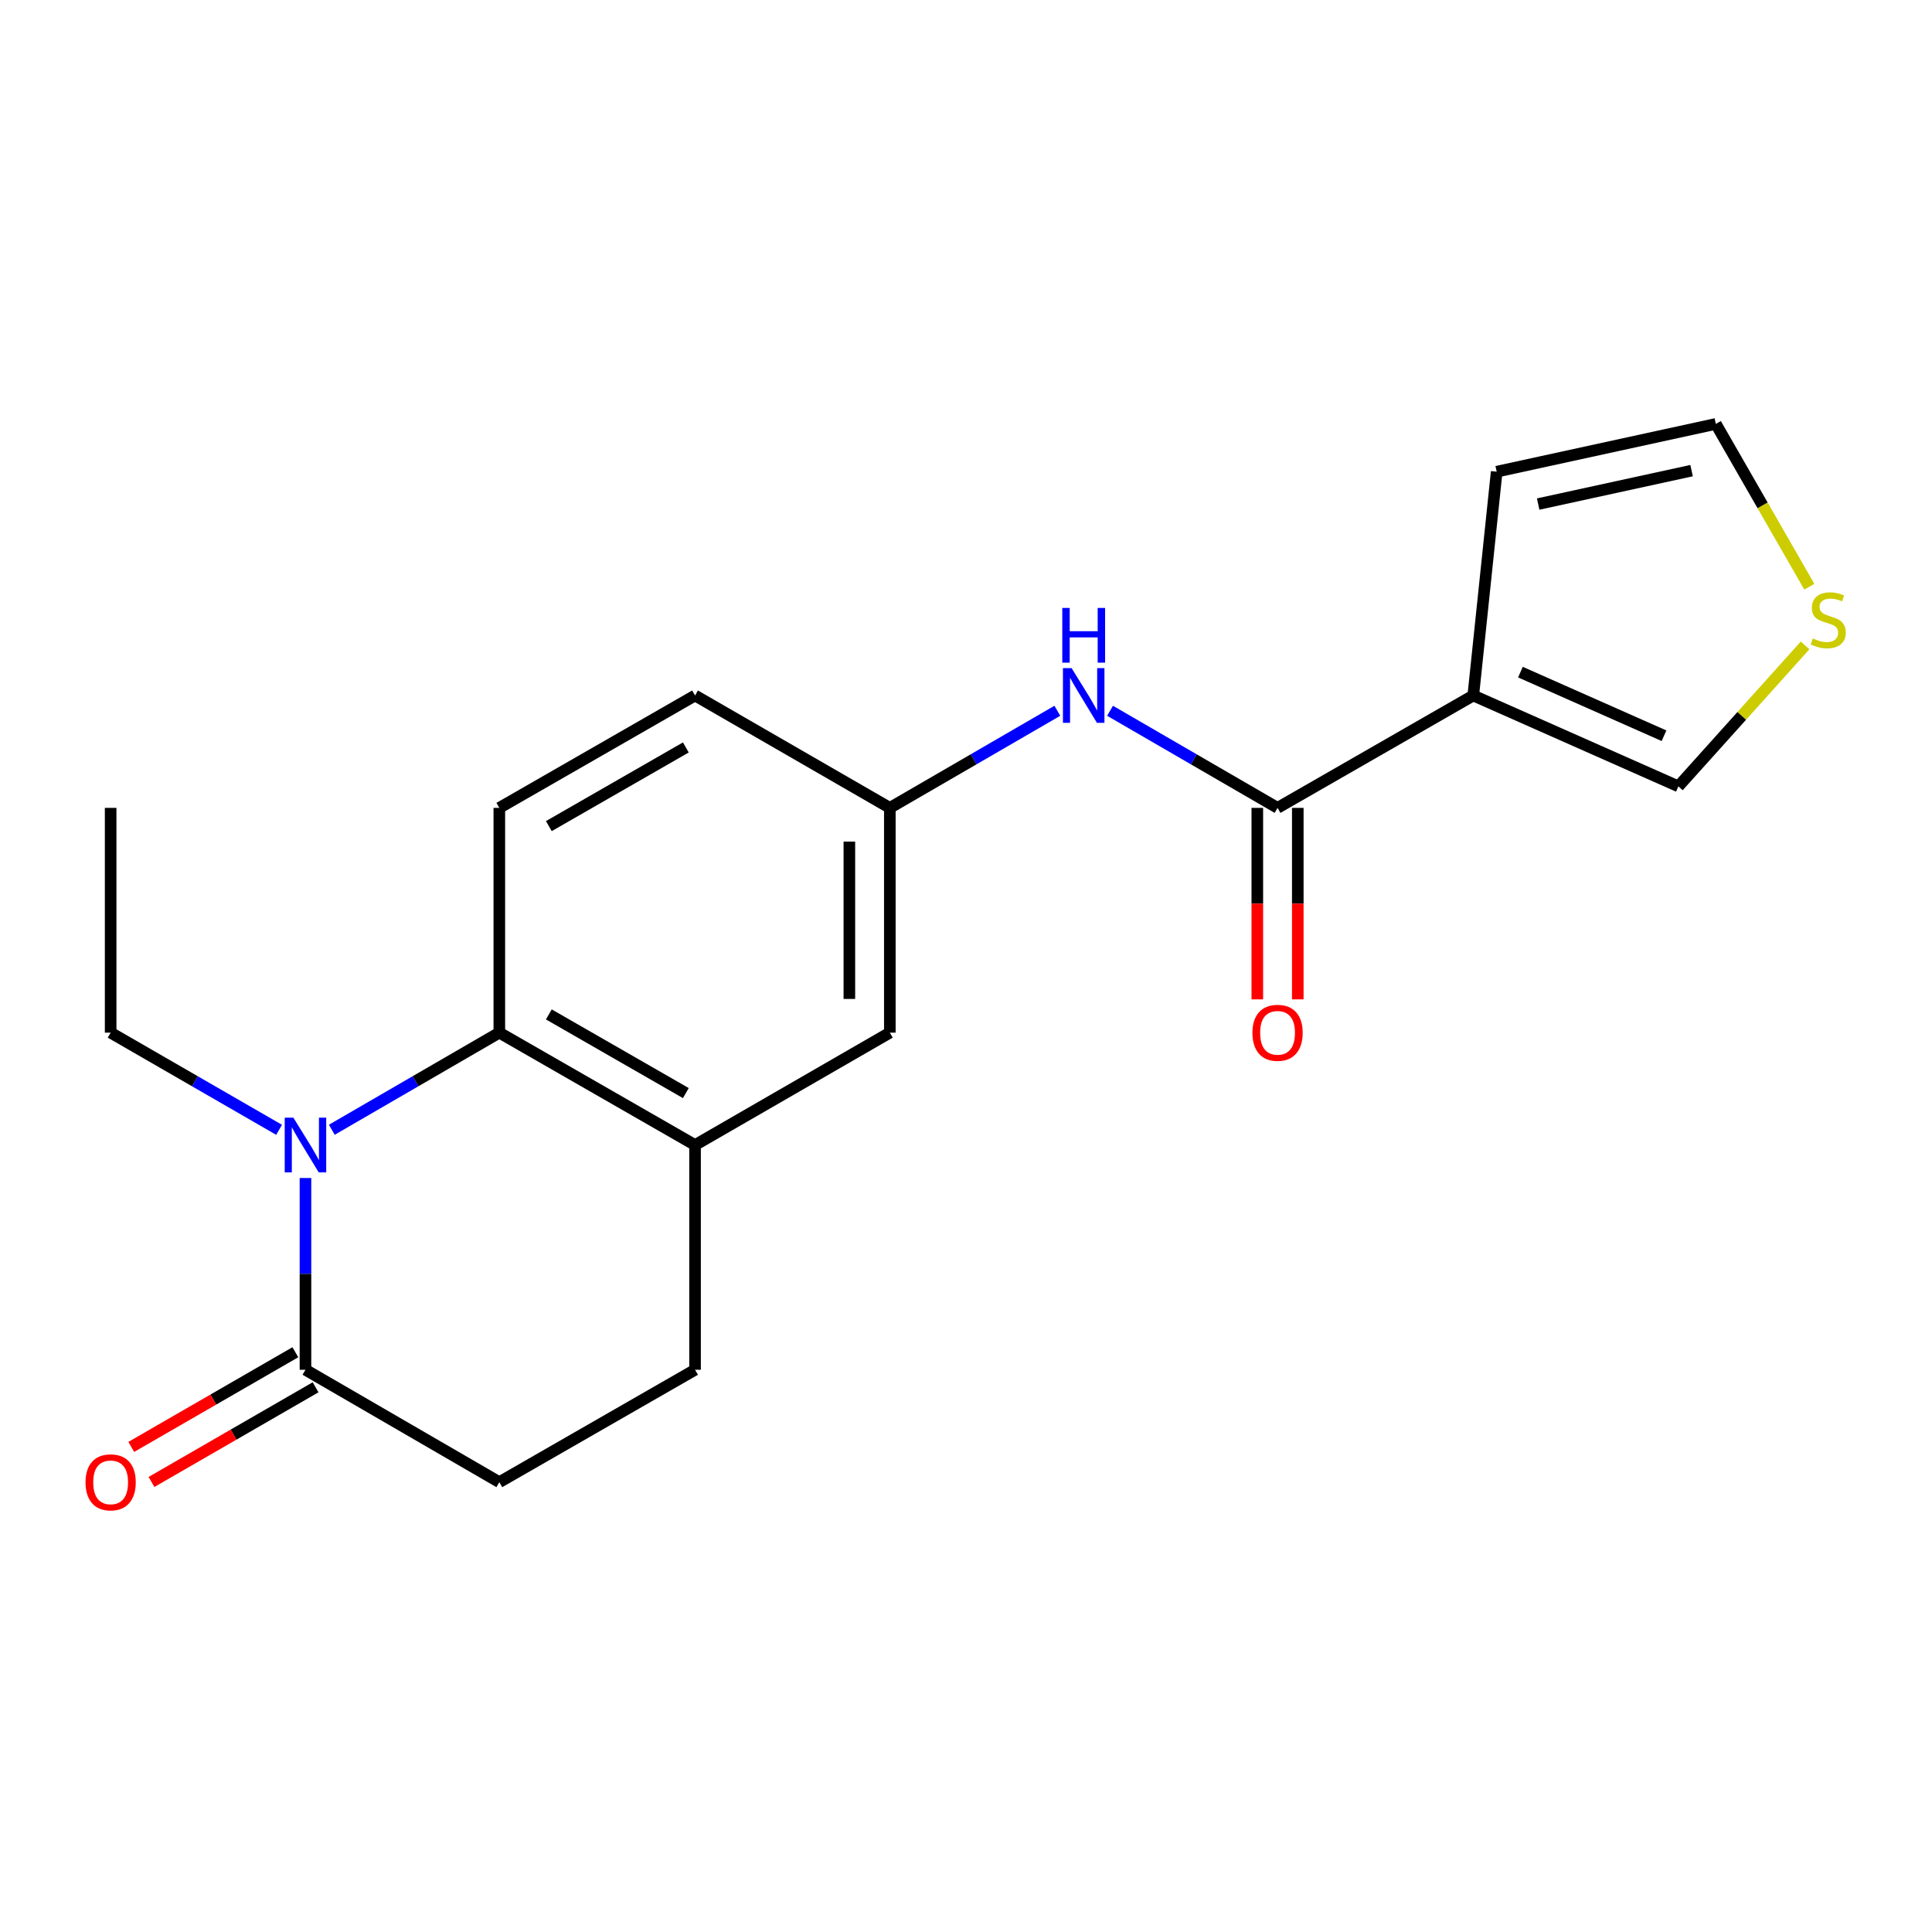 <?xml version='1.0' encoding='iso-8859-1'?>
<svg version='1.1' baseProfile='full'
              xmlns='http://www.w3.org/2000/svg'
                      xmlns:rdkit='http://www.rdkit.org/xml'
                      xmlns:xlink='http://www.w3.org/1999/xlink'
                  xml:space='preserve'
width='1000px' height='1000px' viewBox='0 0 1000 1000'>
<!-- END OF HEADER -->
<rect style='opacity:1.0;fill:#FFFFFF;stroke:none' width='1000' height='1000' x='0' y='0'> </rect>
<path class='bond-1' d='M 171.749,584.762 L 215.099,559.631' style='fill:none;fill-rule:evenodd;stroke:#0000FF;stroke-width:6px;stroke-linecap:butt;stroke-linejoin:miter;stroke-opacity:1' />
<path class='bond-1' d='M 215.099,559.631 L 258.45,534.499' style='fill:none;fill-rule:evenodd;stroke:#000000;stroke-width:6px;stroke-linecap:butt;stroke-linejoin:miter;stroke-opacity:1' />
<path class='bond-3' d='M 158.109,609.738 L 158.109,659.363' style='fill:none;fill-rule:evenodd;stroke:#0000FF;stroke-width:6px;stroke-linecap:butt;stroke-linejoin:miter;stroke-opacity:1' />
<path class='bond-3' d='M 158.109,659.363 L 158.109,708.988' style='fill:none;fill-rule:evenodd;stroke:#000000;stroke-width:6px;stroke-linecap:butt;stroke-linejoin:miter;stroke-opacity:1' />
<path class='bond-18' d='M 144.458,584.795 L 100.863,559.647' style='fill:none;fill-rule:evenodd;stroke:#0000FF;stroke-width:6px;stroke-linecap:butt;stroke-linejoin:miter;stroke-opacity:1' />
<path class='bond-18' d='M 100.863,559.647 L 57.267,534.499' style='fill:none;fill-rule:evenodd;stroke:#000000;stroke-width:6px;stroke-linecap:butt;stroke-linejoin:miter;stroke-opacity:1' />
<path class='bond-0' d='M 762.566,359.986 L 661.259,418.157' style='fill:none;fill-rule:evenodd;stroke:#000000;stroke-width:6px;stroke-linecap:butt;stroke-linejoin:miter;stroke-opacity:1' />
<path class='bond-8' d='M 762.566,359.986 L 868.726,407.021' style='fill:none;fill-rule:evenodd;stroke:#000000;stroke-width:6px;stroke-linecap:butt;stroke-linejoin:miter;stroke-opacity:1' />
<path class='bond-8' d='M 786.975,347.891 L 861.287,380.816' style='fill:none;fill-rule:evenodd;stroke:#000000;stroke-width:6px;stroke-linecap:butt;stroke-linejoin:miter;stroke-opacity:1' />
<path class='bond-9' d='M 762.566,359.986 L 774.68,244.145' style='fill:none;fill-rule:evenodd;stroke:#000000;stroke-width:6px;stroke-linecap:butt;stroke-linejoin:miter;stroke-opacity:1' />
<path class='bond-4' d='M 258.45,534.499 L 359.758,592.67' style='fill:none;fill-rule:evenodd;stroke:#000000;stroke-width:6px;stroke-linecap:butt;stroke-linejoin:miter;stroke-opacity:1' />
<path class='bond-4' d='M 284.076,525.06 L 354.991,565.78' style='fill:none;fill-rule:evenodd;stroke:#000000;stroke-width:6px;stroke-linecap:butt;stroke-linejoin:miter;stroke-opacity:1' />
<path class='bond-6' d='M 258.45,534.499 L 258.45,418.157' style='fill:none;fill-rule:evenodd;stroke:#000000;stroke-width:6px;stroke-linecap:butt;stroke-linejoin:miter;stroke-opacity:1' />
<path class='bond-2' d='M 661.259,418.157 L 617.908,393.026' style='fill:none;fill-rule:evenodd;stroke:#000000;stroke-width:6px;stroke-linecap:butt;stroke-linejoin:miter;stroke-opacity:1' />
<path class='bond-2' d='M 617.908,393.026 L 574.557,367.894' style='fill:none;fill-rule:evenodd;stroke:#0000FF;stroke-width:6px;stroke-linecap:butt;stroke-linejoin:miter;stroke-opacity:1' />
<path class='bond-12' d='M 650.786,418.157 L 650.786,467.714' style='fill:none;fill-rule:evenodd;stroke:#000000;stroke-width:6px;stroke-linecap:butt;stroke-linejoin:miter;stroke-opacity:1' />
<path class='bond-12' d='M 650.786,467.714 L 650.786,517.27' style='fill:none;fill-rule:evenodd;stroke:#FF0000;stroke-width:6px;stroke-linecap:butt;stroke-linejoin:miter;stroke-opacity:1' />
<path class='bond-12' d='M 671.732,418.157 L 671.732,467.714' style='fill:none;fill-rule:evenodd;stroke:#000000;stroke-width:6px;stroke-linecap:butt;stroke-linejoin:miter;stroke-opacity:1' />
<path class='bond-12' d='M 671.732,467.714 L 671.732,517.27' style='fill:none;fill-rule:evenodd;stroke:#FF0000;stroke-width:6px;stroke-linecap:butt;stroke-linejoin:miter;stroke-opacity:1' />
<path class='bond-13' d='M 158.109,708.988 L 258.45,767.171' style='fill:none;fill-rule:evenodd;stroke:#000000;stroke-width:6px;stroke-linecap:butt;stroke-linejoin:miter;stroke-opacity:1' />
<path class='bond-14' d='M 152.875,699.917 L 110.409,724.418' style='fill:none;fill-rule:evenodd;stroke:#000000;stroke-width:6px;stroke-linecap:butt;stroke-linejoin:miter;stroke-opacity:1' />
<path class='bond-14' d='M 110.409,724.418 L 67.944,748.919' style='fill:none;fill-rule:evenodd;stroke:#FF0000;stroke-width:6px;stroke-linecap:butt;stroke-linejoin:miter;stroke-opacity:1' />
<path class='bond-14' d='M 163.343,718.059 L 120.877,742.561' style='fill:none;fill-rule:evenodd;stroke:#000000;stroke-width:6px;stroke-linecap:butt;stroke-linejoin:miter;stroke-opacity:1' />
<path class='bond-14' d='M 120.877,742.561 L 78.412,767.062' style='fill:none;fill-rule:evenodd;stroke:#FF0000;stroke-width:6px;stroke-linecap:butt;stroke-linejoin:miter;stroke-opacity:1' />
<path class='bond-11' d='M 359.758,592.67 L 460.576,534.499' style='fill:none;fill-rule:evenodd;stroke:#000000;stroke-width:6px;stroke-linecap:butt;stroke-linejoin:miter;stroke-opacity:1' />
<path class='bond-20' d='M 359.758,592.67 L 359.758,708.988' style='fill:none;fill-rule:evenodd;stroke:#000000;stroke-width:6px;stroke-linecap:butt;stroke-linejoin:miter;stroke-opacity:1' />
<path class='bond-5' d='M 547.278,367.894 L 503.927,393.026' style='fill:none;fill-rule:evenodd;stroke:#0000FF;stroke-width:6px;stroke-linecap:butt;stroke-linejoin:miter;stroke-opacity:1' />
<path class='bond-5' d='M 503.927,393.026 L 460.576,418.157' style='fill:none;fill-rule:evenodd;stroke:#000000;stroke-width:6px;stroke-linecap:butt;stroke-linejoin:miter;stroke-opacity:1' />
<path class='bond-17' d='M 258.45,418.157 L 359.758,359.986' style='fill:none;fill-rule:evenodd;stroke:#000000;stroke-width:6px;stroke-linecap:butt;stroke-linejoin:miter;stroke-opacity:1' />
<path class='bond-17' d='M 284.076,427.596 L 354.991,386.876' style='fill:none;fill-rule:evenodd;stroke:#000000;stroke-width:6px;stroke-linecap:butt;stroke-linejoin:miter;stroke-opacity:1' />
<path class='bond-7' d='M 934.314,334.063 L 901.52,370.542' style='fill:none;fill-rule:evenodd;stroke:#CCCC00;stroke-width:6px;stroke-linecap:butt;stroke-linejoin:miter;stroke-opacity:1' />
<path class='bond-7' d='M 901.52,370.542 L 868.726,407.021' style='fill:none;fill-rule:evenodd;stroke:#000000;stroke-width:6px;stroke-linecap:butt;stroke-linejoin:miter;stroke-opacity:1' />
<path class='bond-22' d='M 936.509,303.696 L 912.311,261.557' style='fill:none;fill-rule:evenodd;stroke:#CCCC00;stroke-width:6px;stroke-linecap:butt;stroke-linejoin:miter;stroke-opacity:1' />
<path class='bond-22' d='M 912.311,261.557 L 888.112,219.418' style='fill:none;fill-rule:evenodd;stroke:#000000;stroke-width:6px;stroke-linecap:butt;stroke-linejoin:miter;stroke-opacity:1' />
<path class='bond-15' d='M 774.68,244.145 L 888.112,219.418' style='fill:none;fill-rule:evenodd;stroke:#000000;stroke-width:6px;stroke-linecap:butt;stroke-linejoin:miter;stroke-opacity:1' />
<path class='bond-15' d='M 796.156,260.901 L 875.559,243.592' style='fill:none;fill-rule:evenodd;stroke:#000000;stroke-width:6px;stroke-linecap:butt;stroke-linejoin:miter;stroke-opacity:1' />
<path class='bond-10' d='M 460.576,418.157 L 359.758,359.986' style='fill:none;fill-rule:evenodd;stroke:#000000;stroke-width:6px;stroke-linecap:butt;stroke-linejoin:miter;stroke-opacity:1' />
<path class='bond-21' d='M 460.576,418.157 L 460.576,534.499' style='fill:none;fill-rule:evenodd;stroke:#000000;stroke-width:6px;stroke-linecap:butt;stroke-linejoin:miter;stroke-opacity:1' />
<path class='bond-21' d='M 439.63,435.609 L 439.63,517.048' style='fill:none;fill-rule:evenodd;stroke:#000000;stroke-width:6px;stroke-linecap:butt;stroke-linejoin:miter;stroke-opacity:1' />
<path class='bond-16' d='M 258.45,767.171 L 359.758,708.988' style='fill:none;fill-rule:evenodd;stroke:#000000;stroke-width:6px;stroke-linecap:butt;stroke-linejoin:miter;stroke-opacity:1' />
<path class='bond-19' d='M 57.267,534.499 L 57.267,418.157' style='fill:none;fill-rule:evenodd;stroke:#000000;stroke-width:6px;stroke-linecap:butt;stroke-linejoin:miter;stroke-opacity:1' />
<path  class='atom-0' d='M 151.849 578.51
L 161.129 593.51
Q 162.049 594.99, 163.529 597.67
Q 165.009 600.35, 165.089 600.51
L 165.089 578.51
L 168.849 578.51
L 168.849 606.83
L 164.969 606.83
L 155.009 590.43
Q 153.849 588.51, 152.609 586.31
Q 151.409 584.11, 151.049 583.43
L 151.049 606.83
L 147.369 606.83
L 147.369 578.51
L 151.849 578.51
' fill='#0000FF'/>
<path  class='atom-6' d='M 554.658 345.826
L 563.938 360.826
Q 564.858 362.306, 566.338 364.986
Q 567.818 367.666, 567.898 367.826
L 567.898 345.826
L 571.658 345.826
L 571.658 374.146
L 567.778 374.146
L 557.818 357.746
Q 556.658 355.826, 555.418 353.626
Q 554.218 351.426, 553.858 350.746
L 553.858 374.146
L 550.178 374.146
L 550.178 345.826
L 554.658 345.826
' fill='#0000FF'/>
<path  class='atom-6' d='M 549.838 314.674
L 553.678 314.674
L 553.678 326.714
L 568.158 326.714
L 568.158 314.674
L 571.998 314.674
L 571.998 342.994
L 568.158 342.994
L 568.158 329.914
L 553.678 329.914
L 553.678 342.994
L 549.838 342.994
L 549.838 314.674
' fill='#0000FF'/>
<path  class='atom-8' d='M 938.295 330.457
Q 938.615 330.577, 939.935 331.137
Q 941.255 331.697, 942.695 332.057
Q 944.175 332.377, 945.615 332.377
Q 948.295 332.377, 949.855 331.097
Q 951.415 329.777, 951.415 327.497
Q 951.415 325.937, 950.615 324.977
Q 949.855 324.017, 948.655 323.497
Q 947.455 322.977, 945.455 322.377
Q 942.935 321.617, 941.415 320.897
Q 939.935 320.177, 938.855 318.657
Q 937.815 317.137, 937.815 314.577
Q 937.815 311.017, 940.215 308.817
Q 942.655 306.617, 947.455 306.617
Q 950.735 306.617, 954.455 308.177
L 953.535 311.257
Q 950.135 309.857, 947.575 309.857
Q 944.815 309.857, 943.295 311.017
Q 941.775 312.137, 941.815 314.097
Q 941.815 315.617, 942.575 316.537
Q 943.375 317.457, 944.495 317.977
Q 945.655 318.497, 947.575 319.097
Q 950.135 319.897, 951.655 320.697
Q 953.175 321.497, 954.255 323.137
Q 955.375 324.737, 955.375 327.497
Q 955.375 331.417, 952.735 333.537
Q 950.135 335.617, 945.775 335.617
Q 943.255 335.617, 941.335 335.057
Q 939.455 334.537, 937.215 333.617
L 938.295 330.457
' fill='#CCCC00'/>
<path  class='atom-13' d='M 648.259 534.579
Q 648.259 527.779, 651.619 523.979
Q 654.979 520.179, 661.259 520.179
Q 667.539 520.179, 670.899 523.979
Q 674.259 527.779, 674.259 534.579
Q 674.259 541.459, 670.859 545.379
Q 667.459 549.259, 661.259 549.259
Q 655.019 549.259, 651.619 545.379
Q 648.259 541.499, 648.259 534.579
M 661.259 546.059
Q 665.579 546.059, 667.899 543.179
Q 670.259 540.259, 670.259 534.579
Q 670.259 529.019, 667.899 526.219
Q 665.579 523.379, 661.259 523.379
Q 656.939 523.379, 654.579 526.179
Q 652.259 528.979, 652.259 534.579
Q 652.259 540.299, 654.579 543.179
Q 656.939 546.059, 661.259 546.059
' fill='#FF0000'/>
<path  class='atom-15' d='M 44.267 767.251
Q 44.267 760.451, 47.627 756.651
Q 50.987 752.851, 57.267 752.851
Q 63.547 752.851, 66.907 756.651
Q 70.267 760.451, 70.267 767.251
Q 70.267 774.131, 66.867 778.051
Q 63.467 781.931, 57.267 781.931
Q 51.027 781.931, 47.627 778.051
Q 44.267 774.171, 44.267 767.251
M 57.267 778.731
Q 61.587 778.731, 63.907 775.851
Q 66.267 772.931, 66.267 767.251
Q 66.267 761.691, 63.907 758.891
Q 61.587 756.051, 57.267 756.051
Q 52.947 756.051, 50.587 758.851
Q 48.267 761.651, 48.267 767.251
Q 48.267 772.971, 50.587 775.851
Q 52.947 778.731, 57.267 778.731
' fill='#FF0000'/>
</svg>
